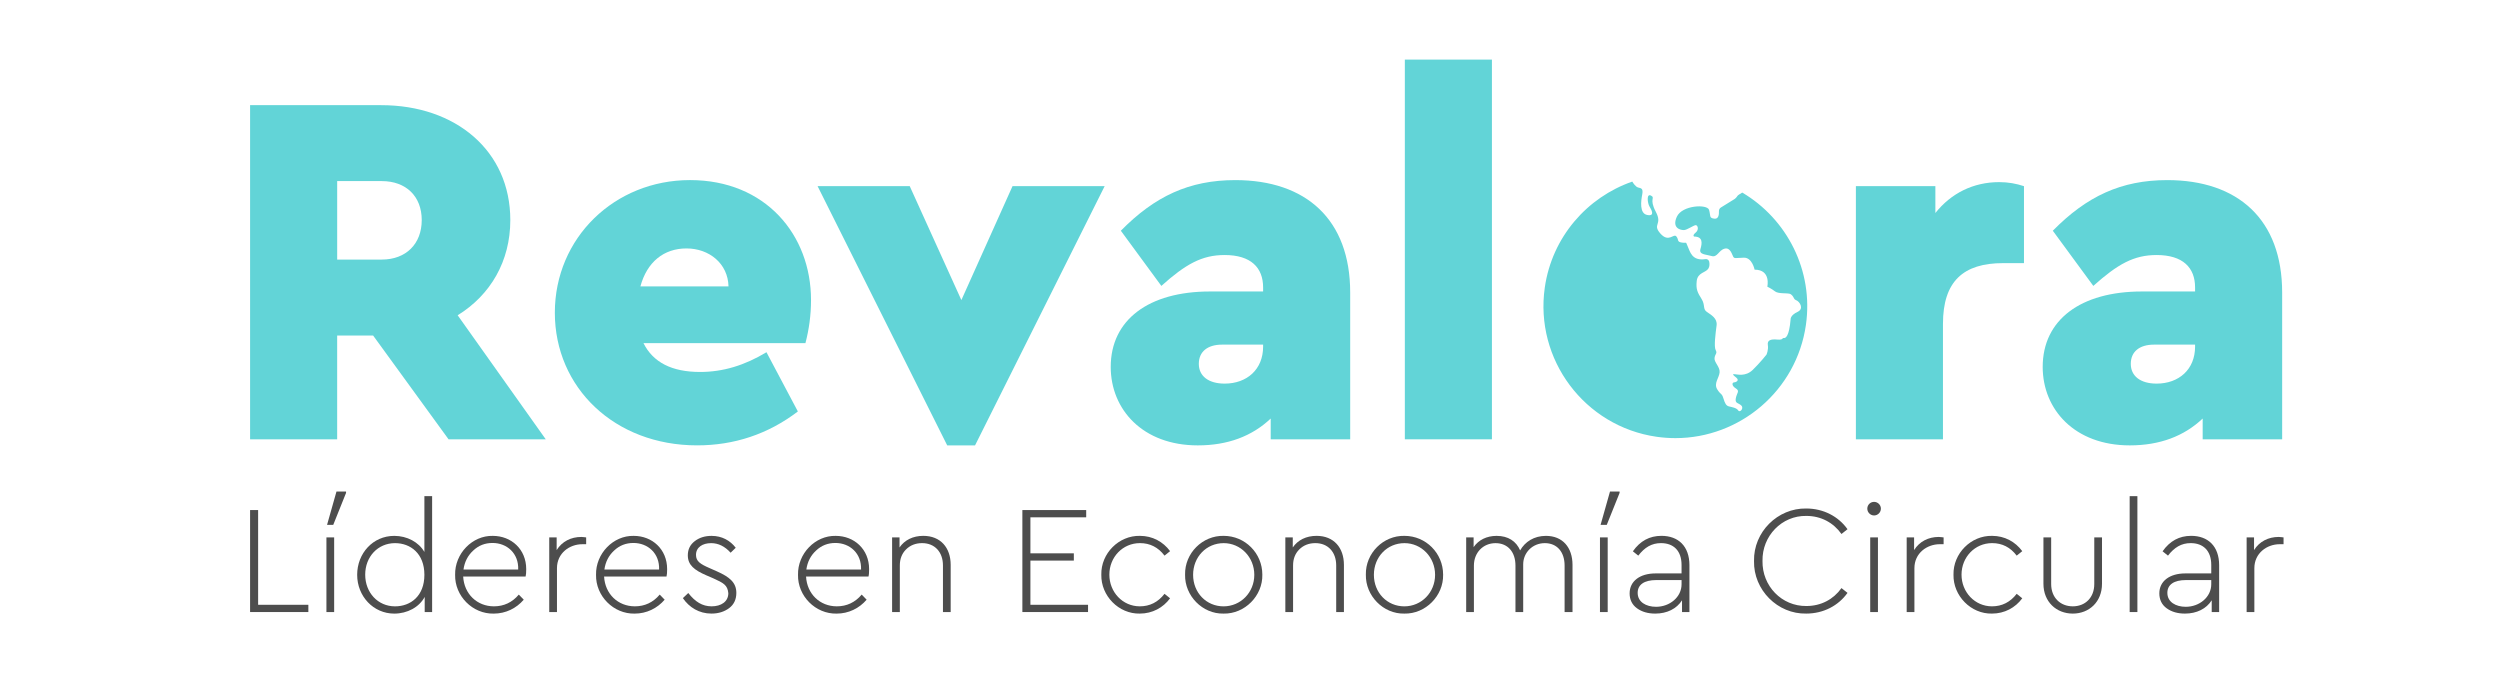 <?xml version="1.0" encoding="UTF-8"?>
<svg xmlns="http://www.w3.org/2000/svg" version="1.1" viewBox="0 0 1646 453.5">
  <defs>
    <style>
      .cls-1 {
        fill: #4d4d4d;
      }

      .cls-2 {
        fill: #62d4d7;
      }

      .cls-3 {
        display: none;
      }
    </style>
  </defs>
  <!-- Generator: Adobe Illustrator 28.6.0, SVG Export Plug-In . SVG Version: 1.2.0 Build 709)  -->
  <g>
    <g id="Capa_1">
      <g class="cls-3">
        <polygon class="cls-1" points="1994.51 335.82 1999.8 335.82 1999.8 398.19 2032.87 398.19 2032.87 402.97 1994.51 402.97 1994.51 335.82"/>
        <path class="cls-1" d="M2044.77,353.83h5.09v49.14h-5.09v-49.14ZM2051.38,323.61h6.31v.92l-8.44,21.06h-4.07l6.21-21.98Z"/>
        <path class="cls-1" d="M2114.36,326.67v76.31h-4.89v-9.97c-3.66,6.82-11.5,10.99-20.04,10.99-13.74,0-24.42-11.4-24.42-25.54s10.38-25.64,24.42-25.64c8.44,0,16.07,4.07,19.84,10.58v-36.73h5.09ZM2089.94,357.6c-11.29,0-19.64,8.95-19.64,20.76s8.35,20.86,19.64,20.86c10.17,0,19.33-6.72,19.33-20.76s-9.16-20.86-19.33-20.86"/>
        <path class="cls-1" d="M2134.8,379.57c.61,11.5,9.16,19.64,20.25,19.64,6.51,0,12.01-2.54,16.38-7.73l3.25,3.36c-4.88,5.7-11.91,9.16-19.74,9.16-13.94.31-25.74-11.6-25.44-25.54-.3-13.94,11.3-25.94,24.83-25.64,12.11,0,21.98,8.75,21.98,21.88,0,2.14-.1,3.76-.4,4.88h-41.11ZM2171.02,374.99c.41-10.68-7.43-17.5-16.89-17.5-4.98,0-9.16,1.63-12.72,4.99-3.56,3.26-5.7,7.43-6.41,12.51h36.02Z"/>
        <path class="cls-1" d="M2215.79,358.31h-2.55c-8.44,0-16.68,5.9-16.68,15.77v28.89h-5.09v-49.14h4.88v8.34c3.56-5.7,9.46-8.65,16.28-8.65,1.32,0,2.65.31,3.15.31v4.47Z"/>
        <path class="cls-1" d="M2227.58,379.57c.61,11.5,9.16,19.64,20.25,19.64,6.51,0,12.01-2.54,16.38-7.73l3.25,3.36c-4.88,5.7-11.91,9.16-19.74,9.16-13.94.31-25.74-11.6-25.44-25.54-.3-13.94,11.3-25.94,24.83-25.64,12.11,0,21.98,8.75,21.98,21.88,0,2.14-.1,3.76-.4,4.88h-41.11ZM2263.8,374.99c.41-10.68-7.43-17.5-16.89-17.5-4.98,0-9.16,1.63-12.72,4.99-3.56,3.26-5.7,7.43-6.41,12.51h36.02Z"/>
        <path class="cls-1" d="M2283.03,390.46c4.47,5.7,9.16,8.75,15.36,8.75s10.99-3.05,10.99-8.65c-.51-5.39-3.15-6.71-10.08-9.87l-4.48-1.93c-7.73-3.36-12.11-6.71-12.11-13.12,0-3.97,1.53-7.02,4.58-9.36,3.05-2.34,6.72-3.46,11.09-3.46,6.82,0,12.21,3.05,15.87,7.83l-3.36,3.26c-3.76-4.17-8.04-6.31-12.82-6.31-5.7,0-9.97,2.75-9.97,7.73,0,4.17,2.64,6,9.26,8.85l4.58,2.03c8.24,3.66,12.72,7.33,12.72,14.14,0,4.37-1.63,7.73-4.79,10.07-3.15,2.34-7.02,3.56-11.6,3.56-8.14,0-14.65-4.07-18.82-10.18l3.56-3.36Z"/>
        <path class="cls-1" d="M2360.55,379.57c.61,11.5,9.16,19.64,20.25,19.64,6.51,0,12.01-2.54,16.39-7.73l3.25,3.36c-4.88,5.7-11.91,9.16-19.74,9.16-13.94.31-25.74-11.6-25.44-25.54-.3-13.94,11.3-25.94,24.83-25.64,12.11,0,21.98,8.75,21.98,21.88,0,2.14-.1,3.76-.41,4.88h-41.11ZM2396.77,374.99c.41-10.68-7.43-17.5-16.89-17.5-4.98,0-9.16,1.63-12.72,4.99-3.56,3.26-5.7,7.43-6.41,12.51h36.02Z"/>
        <path class="cls-1" d="M2455.78,402.97h-5.09v-30.73c0-8.65-5.29-14.65-13.74-14.65-4.27,0-7.84,1.43-10.58,4.17-2.75,2.75-4.07,6.31-4.07,10.48v30.73h-5.09v-49.14h4.89v6.61c3.36-4.89,8.85-7.63,15.67-7.63,11.29,0,18.01,7.73,18.01,19.13v31.03Z"/>
        <polygon class="cls-1" points="2502.98 335.82 2544.99 335.82 2544.99 340.6 2508.27 340.6 2508.27 364.31 2536.85 364.31 2536.85 369.09 2508.27 369.09 2508.27 398.19 2546.21 398.19 2546.21 402.97 2502.98 402.97 2502.98 335.82"/>
        <path class="cls-1" d="M2580.4,352.81c8.24,0,15.26,3.87,19.84,10.07l-3.66,2.95c-4.17-5.49-9.57-8.24-16.18-8.24-11.4,0-20.15,9.26-20.15,20.76s8.75,20.86,20.04,20.86c6.62,0,12.01-2.75,16.28-8.24l3.66,2.95c-4.58,6.21-11.7,10.07-19.94,10.07-13.83.3-25.64-11.7-25.33-25.64-.3-13.94,11.5-25.84,25.44-25.54"/>
        <path class="cls-1" d="M2635.54,352.81c14.04,0,25.43,11.39,25.43,25.54.31,13.94-11.59,25.95-25.54,25.64-13.83.31-25.64-11.7-25.33-25.64-.3-14.14,11.5-25.84,25.44-25.54M2635.54,357.6c-11.4,0-20.15,9.06-20.15,20.86s8.75,20.76,20.04,20.76,20.25-9.16,20.25-20.76-8.95-20.86-20.14-20.86"/>
        <path class="cls-1" d="M2714.69,402.97h-5.09v-30.73c0-8.65-5.29-14.65-13.74-14.65-4.27,0-7.84,1.43-10.58,4.17-2.75,2.75-4.07,6.31-4.07,10.48v30.73h-5.09v-49.14h4.89v6.61c3.36-4.89,8.85-7.63,15.67-7.63,11.29,0,18.01,7.73,18.01,19.13v31.03Z"/>
        <path class="cls-1" d="M2754.57,352.81c14.04,0,25.43,11.39,25.43,25.54.31,13.94-11.59,25.95-25.54,25.64-13.83.31-25.64-11.7-25.33-25.64-.3-14.14,11.5-25.84,25.44-25.54M2754.57,357.6c-11.4,0-20.15,9.06-20.15,20.86s8.75,20.76,20.04,20.76,20.25-9.16,20.25-20.76-8.95-20.86-20.14-20.86"/>
        <path class="cls-1" d="M2865.16,402.97h-5.19v-30.62c0-8.85-4.89-14.75-13.02-14.75s-14.24,6.31-14.24,13.94v31.44h-5.09v-30.62c0-8.85-4.98-14.75-13.12-14.75s-14.24,6.21-14.24,14.75v30.62h-5.09v-49.14h4.89v6.41c3.25-4.78,8.65-7.43,15.16-7.43,7.63,0,12.92,3.56,15.47,9.56,3.25-5.7,9.16-9.56,16.99-9.56,10.99,0,17.5,7.63,17.5,19.13v31.03Z"/>
        <path class="cls-1" d="M2883.27,353.83h5.09v49.14h-5.09v-49.14ZM2889.88,323.61h6.31v.92l-8.45,21.06h-4.07l6.21-21.98Z"/>
        <path class="cls-1" d="M2942.17,402.97h-4.89v-7.73c-3.56,5.6-9.87,8.75-17.6,8.75-4.78,0-8.75-1.12-12.01-3.46-3.25-2.34-4.89-5.7-4.89-9.87,0-8.04,6.82-13.12,17.09-13.12h17.1v-5.6c0-9.36-5.29-14.35-13.53-14.35-6.21,0-10.79,2.85-14.96,8.24l-3.56-2.85c4.79-6.82,10.99-10.18,18.82-10.18,11.09,0,18.42,6.82,18.42,19.33v30.83ZM2936.99,381.91h-16.59c-8.04,0-12.31,3.05-12.31,8.44,0,6,5.5,9.16,12.11,9.16,9.06,0,16.79-6.41,16.79-14.85v-2.75Z"/>
        <path class="cls-1" d="M3019.08,334.8c11.29,0,21.16,5.19,27.16,13.63l-3.97,3.15c-5.29-7.43-13.43-11.9-23.1-11.9-16.18-.31-29.2,13.23-28.9,29.61-.3,16.58,12.72,29.91,28.9,29.71,9.67,0,17.8-4.38,23.1-11.8l3.97,3.15c-6,8.44-15.87,13.63-27.16,13.63-18.82.41-34.8-15.57-34.39-34.6-.41-19.13,15.56-34.9,34.39-34.59"/>
        <path class="cls-1" d="M3063.74,330.43c2.44,0,4.48,2.03,4.48,4.47s-2.04,4.48-4.48,4.48-4.47-2.04-4.47-4.48,1.93-4.47,4.47-4.47M3061.2,353.83h5.09v49.14h-5.09v-49.14Z"/>
        <path class="cls-1" d="M3109.53,358.31h-2.55c-8.45,0-16.68,5.9-16.68,15.77v28.89h-5.09v-49.14h4.88v8.34c3.56-5.7,9.46-8.65,16.28-8.65,1.32,0,2.65.31,3.15.31v4.47Z"/>
        <path class="cls-1" d="M3141.47,352.81c8.24,0,15.26,3.87,19.84,10.07l-3.66,2.95c-4.17-5.49-9.57-8.24-16.18-8.24-11.4,0-20.15,9.26-20.15,20.76s8.75,20.86,20.05,20.86c6.61,0,12.01-2.75,16.28-8.24l3.66,2.95c-4.58,6.21-11.7,10.07-19.94,10.07-13.84.3-25.64-11.7-25.34-25.64-.3-13.94,11.5-25.84,25.44-25.54"/>
        <path class="cls-1" d="M3175.25,353.83h5.09v30.73c0,8.95,6.1,14.65,14.24,14.65s14.14-5.7,14.14-14.65v-30.73h5.09v30.52c0,11.9-8.44,19.64-19.23,19.64s-19.33-7.73-19.33-19.64v-30.52Z"/>
        <rect class="cls-1" x="3232.02" y="326.67" width="5.09" height="76.31"/>
        <path class="cls-1" d="M3290.92,402.97h-4.89v-7.73c-3.56,5.6-9.87,8.75-17.6,8.75-4.78,0-8.75-1.12-12.01-3.46-3.25-2.34-4.88-5.7-4.88-9.87,0-8.04,6.82-13.12,17.09-13.12h17.1v-5.6c0-9.36-5.29-14.35-13.53-14.35-6.21,0-10.79,2.85-14.96,8.24l-3.56-2.85c4.79-6.82,10.99-10.18,18.82-10.18,11.09,0,18.42,6.82,18.42,19.33v30.83ZM3285.74,381.91h-16.59c-8.04,0-12.31,3.05-12.31,8.44,0,6,5.5,9.16,12.11,9.16,9.06,0,16.79-6.41,16.79-14.85v-2.75Z"/>
        <path class="cls-1" d="M3333.35,358.31h-2.55c-8.44,0-16.68,5.9-16.68,15.77v28.89h-5.09v-49.14h4.88v8.34c3.56-5.7,9.46-8.65,16.28-8.65,1.32,0,2.65.31,3.15.31v4.47Z"/>
      </g>
      <g>
        <polygon class="cls-1" points="164.66 335.82 169.95 335.82 169.95 398.19 203.02 398.19 203.02 402.97 164.66 402.97 164.66 335.82"/>
        <path class="cls-1" d="M214.92,353.83h5.09v49.14h-5.09v-49.14ZM221.53,323.61h6.31v.92l-8.44,21.06h-4.07l6.21-21.98Z"/>
        <path class="cls-1" d="M284.51,326.67v76.31h-4.89v-9.97c-3.66,6.82-11.5,10.99-20.04,10.99-13.74,0-24.42-11.4-24.42-25.54s10.38-25.64,24.42-25.64c8.44,0,16.07,4.07,19.84,10.58v-36.73h5.09ZM260.09,357.6c-11.29,0-19.64,8.95-19.64,20.76s8.35,20.86,19.64,20.86c10.17,0,19.33-6.72,19.33-20.76s-9.16-20.86-19.33-20.86"/>
        <path class="cls-1" d="M304.95,379.57c.61,11.5,9.16,19.64,20.25,19.64,6.51,0,12.01-2.54,16.38-7.73l3.25,3.36c-4.88,5.7-11.91,9.16-19.74,9.16-13.94.31-25.74-11.6-25.44-25.54-.3-13.94,11.3-25.94,24.83-25.64,12.11,0,21.98,8.75,21.98,21.88,0,2.14-.1,3.76-.4,4.88h-41.11ZM341.18,374.99c.41-10.68-7.43-17.5-16.89-17.5-4.98,0-9.16,1.63-12.72,4.99-3.56,3.26-5.7,7.43-6.41,12.51h36.02Z"/>
        <path class="cls-1" d="M385.94,358.31h-2.55c-8.44,0-16.68,5.9-16.68,15.77v28.89h-5.09v-49.14h4.88v8.34c3.56-5.7,9.46-8.65,16.28-8.65,1.32,0,2.65.31,3.15.31v4.47Z"/>
        <path class="cls-1" d="M397.73,379.57c.61,11.5,9.16,19.64,20.25,19.64,6.51,0,12.01-2.54,16.38-7.73l3.25,3.36c-4.88,5.7-11.91,9.16-19.74,9.16-13.94.31-25.74-11.6-25.44-25.54-.3-13.94,11.3-25.94,24.83-25.64,12.11,0,21.98,8.75,21.98,21.88,0,2.14-.1,3.76-.4,4.88h-41.11ZM433.95,374.99c.41-10.68-7.43-17.5-16.89-17.5-4.98,0-9.16,1.63-12.72,4.99-3.56,3.26-5.7,7.43-6.41,12.51h36.02Z"/>
        <path class="cls-1" d="M453.18,390.46c4.47,5.7,9.16,8.75,15.36,8.75s10.99-3.05,10.99-8.65c-.51-5.39-3.15-6.71-10.08-9.87l-4.48-1.93c-7.73-3.36-12.11-6.71-12.11-13.12,0-3.97,1.53-7.02,4.58-9.36,3.05-2.34,6.72-3.46,11.09-3.46,6.82,0,12.21,3.05,15.87,7.83l-3.36,3.26c-3.76-4.17-8.04-6.31-12.82-6.31-5.7,0-9.97,2.75-9.97,7.73,0,4.17,2.64,6,9.26,8.85l4.58,2.03c8.24,3.66,12.72,7.33,12.72,14.14,0,4.37-1.63,7.73-4.79,10.07-3.15,2.34-7.02,3.56-11.6,3.56-8.14,0-14.65-4.07-18.82-10.18l3.56-3.36Z"/>
        <path class="cls-1" d="M530.7,379.57c.61,11.5,9.16,19.64,20.25,19.64,6.51,0,12.01-2.54,16.39-7.73l3.25,3.36c-4.88,5.7-11.91,9.16-19.74,9.16-13.94.31-25.74-11.6-25.44-25.54-.3-13.94,11.3-25.94,24.83-25.64,12.11,0,21.98,8.75,21.98,21.88,0,2.14-.1,3.76-.41,4.88h-41.11ZM566.92,374.99c.41-10.68-7.43-17.5-16.89-17.5-4.98,0-9.16,1.63-12.72,4.99-3.56,3.26-5.7,7.43-6.41,12.51h36.02Z"/>
        <path class="cls-1" d="M625.93,402.97h-5.09v-30.73c0-8.65-5.29-14.65-13.74-14.65-4.27,0-7.84,1.43-10.58,4.17-2.75,2.75-4.07,6.31-4.07,10.48v30.73h-5.09v-49.14h4.89v6.61c3.36-4.89,8.85-7.63,15.67-7.63,11.29,0,18.01,7.73,18.01,19.13v31.03Z"/>
        <polygon class="cls-1" points="673.13 335.82 715.15 335.82 715.15 340.6 678.42 340.6 678.42 364.31 707.01 364.31 707.01 369.09 678.42 369.09 678.42 398.19 716.37 398.19 716.37 402.97 673.13 402.97 673.13 335.82"/>
        <path class="cls-1" d="M750.55,352.81c8.24,0,15.26,3.87,19.84,10.07l-3.66,2.95c-4.17-5.49-9.57-8.24-16.18-8.24-11.4,0-20.15,9.26-20.15,20.76s8.75,20.86,20.04,20.86c6.62,0,12.01-2.75,16.28-8.24l3.66,2.95c-4.58,6.21-11.7,10.07-19.94,10.07-13.83.3-25.64-11.7-25.33-25.64-.3-13.94,11.5-25.84,25.44-25.54"/>
        <path class="cls-1" d="M805.69,352.81c14.04,0,25.43,11.39,25.43,25.54.31,13.94-11.59,25.95-25.54,25.64-13.83.31-25.64-11.7-25.33-25.64-.3-14.14,11.5-25.84,25.44-25.54M805.69,357.6c-11.4,0-20.15,9.06-20.15,20.86s8.75,20.76,20.04,20.76,20.25-9.16,20.25-20.76-8.95-20.86-20.14-20.86"/>
        <path class="cls-1" d="M884.84,402.97h-5.09v-30.73c0-8.65-5.29-14.65-13.74-14.65-4.27,0-7.84,1.43-10.58,4.17-2.75,2.75-4.07,6.31-4.07,10.48v30.73h-5.09v-49.14h4.89v6.61c3.36-4.89,8.85-7.63,15.67-7.63,11.29,0,18.01,7.73,18.01,19.13v31.03Z"/>
        <path class="cls-1" d="M924.72,352.81c14.04,0,25.43,11.39,25.43,25.54.31,13.94-11.59,25.95-25.54,25.64-13.83.31-25.64-11.7-25.33-25.64-.3-14.14,11.5-25.84,25.44-25.54M924.72,357.6c-11.4,0-20.15,9.06-20.15,20.86s8.75,20.76,20.04,20.76,20.25-9.16,20.25-20.76-8.95-20.86-20.14-20.86"/>
        <path class="cls-1" d="M1035.32,402.97h-5.19v-30.62c0-8.85-4.89-14.75-13.02-14.75s-14.24,6.31-14.24,13.94v31.44h-5.09v-30.62c0-8.85-4.98-14.75-13.12-14.75s-14.24,6.21-14.24,14.75v30.62h-5.09v-49.14h4.89v6.41c3.25-4.78,8.65-7.43,15.16-7.43,7.63,0,12.92,3.56,15.47,9.56,3.25-5.7,9.16-9.56,16.99-9.56,10.99,0,17.5,7.63,17.5,19.13v31.03Z"/>
        <path class="cls-1" d="M1053.42,353.83h5.09v49.14h-5.09v-49.14ZM1060.03,323.61h6.31v.92l-8.45,21.06h-4.07l6.21-21.98Z"/>
        <path class="cls-1" d="M1112.33,402.97h-4.89v-7.73c-3.56,5.6-9.87,8.75-17.6,8.75-4.78,0-8.75-1.12-12.01-3.46-3.25-2.34-4.89-5.7-4.89-9.87,0-8.04,6.82-13.12,17.09-13.12h17.1v-5.6c0-9.36-5.29-14.35-13.53-14.35-6.21,0-10.79,2.85-14.96,8.24l-3.56-2.85c4.79-6.82,10.99-10.18,18.82-10.18,11.09,0,18.42,6.82,18.42,19.33v30.83ZM1107.14,381.91h-16.59c-8.04,0-12.31,3.05-12.31,8.44,0,6,5.5,9.16,12.11,9.16,9.06,0,16.79-6.41,16.79-14.85v-2.75Z"/>
        <path class="cls-1" d="M1189.24,334.8c11.29,0,21.16,5.19,27.16,13.63l-3.97,3.15c-5.29-7.43-13.43-11.9-23.1-11.9-16.18-.31-29.2,13.23-28.9,29.61-.3,16.58,12.72,29.91,28.9,29.71,9.67,0,17.8-4.38,23.1-11.8l3.97,3.15c-6,8.44-15.87,13.63-27.16,13.63-18.82.41-34.8-15.57-34.39-34.6-.41-19.13,15.56-34.9,34.39-34.59"/>
        <path class="cls-1" d="M1233.9,330.43c2.44,0,4.48,2.03,4.48,4.47s-2.04,4.48-4.48,4.48-4.47-2.04-4.47-4.48,1.93-4.47,4.47-4.47M1231.35,353.83h5.09v49.14h-5.09v-49.14Z"/>
        <path class="cls-1" d="M1279.68,358.31h-2.55c-8.45,0-16.68,5.9-16.68,15.77v28.89h-5.09v-49.14h4.88v8.34c3.56-5.7,9.46-8.65,16.28-8.65,1.32,0,2.65.31,3.15.31v4.47Z"/>
        <path class="cls-1" d="M1311.62,352.81c8.24,0,15.26,3.87,19.84,10.07l-3.66,2.95c-4.17-5.49-9.57-8.24-16.18-8.24-11.4,0-20.15,9.26-20.15,20.76s8.75,20.86,20.05,20.86c6.61,0,12.01-2.75,16.28-8.24l3.66,2.95c-4.58,6.21-11.7,10.07-19.94,10.07-13.84.3-25.64-11.7-25.34-25.64-.3-13.94,11.5-25.84,25.44-25.54"/>
        <path class="cls-1" d="M1345.4,353.83h5.09v30.73c0,8.95,6.1,14.65,14.24,14.65s14.14-5.7,14.14-14.65v-30.73h5.09v30.52c0,11.9-8.44,19.64-19.23,19.64s-19.33-7.73-19.33-19.64v-30.52Z"/>
        <rect class="cls-1" x="1402.17" y="326.67" width="5.09" height="76.31"/>
        <path class="cls-1" d="M1461.08,402.97h-4.89v-7.73c-3.56,5.6-9.87,8.75-17.6,8.75-4.78,0-8.75-1.12-12.01-3.46-3.25-2.34-4.88-5.7-4.88-9.87,0-8.04,6.82-13.12,17.09-13.12h17.1v-5.6c0-9.36-5.29-14.35-13.53-14.35-6.21,0-10.79,2.85-14.96,8.24l-3.56-2.85c4.79-6.82,10.99-10.18,18.82-10.18,11.09,0,18.42,6.82,18.42,19.33v30.83ZM1455.89,381.91h-16.59c-8.04,0-12.31,3.05-12.31,8.44,0,6,5.5,9.16,12.11,9.16,9.06,0,16.79-6.41,16.79-14.85v-2.75Z"/>
        <path class="cls-1" d="M1503.5,358.31h-2.55c-8.44,0-16.68,5.9-16.68,15.77v28.89h-5.09v-49.14h4.88v8.34c3.56-5.7,9.46-8.65,16.28-8.65,1.32,0,2.65.31,3.15.31v4.47Z"/>
      </g>
      <g>
        <path class="cls-2" d="M295.33,289.24l-49.67-68.33h-23.67v68.33h-57.33V69.24h86.33c49,0,85,30,85,75.67,0,27-13,49.33-34.67,62.66l58,81.67h-64ZM222,170.9h29.34c16,0,26.33-10.33,26.33-26s-10.33-25.67-26.33-25.67h-29.34v51.66Z"/>
        <path class="cls-2" d="M423.65,225.9c6.33,12.67,18.67,19,37.33,19,15,0,29.33-4.33,43.66-13l20.67,39c-19.67,15-42,22.33-66.33,22.33-54.33,0-93.67-38-93.67-87.33s39.33-87.33,89-87.33,79.67,36,79.67,79c0,10-1.33,19.33-3.67,28.33h-106.67ZM479.65,188.57c-.34-15-12.67-25-27.67-25s-26,9-30.34,25h58Z"/>
        <polygon class="cls-2" points="727.3 122.57 641.97 293.24 623.64 293.24 538.3 122.57 598.97 122.57 632.97 197.57 666.64 122.57 727.3 122.57"/>
        <path class="cls-2" d="M888.96,289.24h-52.33v-13.67c-12.34,11.67-28.33,17.67-48,17.67-36.33,0-57.33-23.67-57.33-51.67,0-31,25-49.66,65.33-49.66h35v-2.67c0-13-8-21.33-25.33-21.33-15,0-25.67,6-41.67,20.33l-26.67-36.33c22.33-22.67,45-33.33,75.33-33.33,46.67,0,75.67,26,75.67,74v96.67ZM831.63,226.9h-27c-9.66,0-15.33,4.67-15.33,12.67s6.33,13,17,13c14.66,0,25.33-9.33,25.33-24.33v-1.34Z"/>
        <rect class="cls-2" x="924.95" y="39.24" width="57.33" height="250"/>
        <path class="cls-2" d="M1332.59,173.24h-13.67c-26.33,0-39.67,12-39.67,40v76h-57.33V122.57h52.33v17.67c10.33-13,25-20.33,42-20.33,6,0,11.33,1,16.34,2.67v50.67Z"/>
        <path class="cls-2" d="M1502.57,289.24h-52.33v-13.67c-12.33,11.67-28.33,17.67-48,17.67-36.33,0-57.33-23.67-57.33-51.67,0-31,25-49.66,65.33-49.66h35v-2.67c0-13-8-21.33-25.33-21.33-15,0-25.67,6-41.67,20.33l-26.67-36.33c22.33-22.67,45-33.33,75.33-33.33,46.67,0,75.67,26,75.67,74v96.67ZM1445.24,226.9h-27c-9.67,0-15.33,4.67-15.33,12.67s6.33,13,17,13c14.66,0,25.33-9.33,25.33-24.33v-1.34Z"/>
        <path class="cls-2" d="M1147.13,126.76c-1.69,1.01-2.91,1.78-3.13,2.15-.77,1.26-1.87,2.08-1.87,2.08l-9.09,5.62c-.85.52-1.34,1.46-1.29,2.46.09,1.99-.18,5.15-2.85,4.91-3.87-.36-2.47-1.92-3.67-5.82-1.2-3.89-17.77-3.14-21.23,4.59-3.46,7.73,2.84,8.83,4.82,8.72,1.97-.11,6.12-3.04,7.52-3.23,1.4-.19,2.52,2.91.08,4.91-2.44,2-.96,2.6-.96,2.6,5.87.06,5.23,4.48,4.11,8.23-1.13,3.76,3.62,3.46,7.37,4.59,3.76,1.13,4.67-3.84,8.53-4.85,3.87-1.01,4.91,4.04,5.7,5.33.79,1.29,1.45.8,6.96.61,5.51-.19,7.09,7.88,7.09,7.88,10.97,0,8.38,11.2,8.38,11.2,0,0,2.93,1.4,5.04,3.08,2.11,1.67,7.29,1.05,9.57,1.57,1.49.34,2.46,1.94,2.95,3.02.24.52.65.95,1.19,1.13,2.63.89,5.57,5.75,1.2,7.78-4.83,2.24-4.61,4.82-4.61,4.82-.94,11.54-3.35,12.64-4.56,12.41-.32-.06-.61.11-.79.38-.27.43-1.1.87-3.44.64-4.25-.42-6.72.41-6.2,3.61.52,3.21-.91,6.33-.91,6.33,0,0-4.31,5.45-9.08,10.06-4.78,4.6-10.2,2.84-11.96,2.79-1.76-.06-1.04.44,1.23,2.33,2.27,1.89-.44,3.07-1.62,3.1-1.18.03-1.67,2.11,1.2,3.9,2.88,1.79.77,2.85.05,6.47-.72,3.62,1.72,2.99,3.61,4.83,1.89,1.84-.91,4.96-2.03,3.23-1.12-1.73-4.19-2.17-6.08-2.64s-2.66-1.95-3.72-5.43c-1.07-3.48-1.67-2-4.05-5.87-2.38-3.87,1.27-7.46,1.6-11.13.33-3.67-3.75-6.61-3.34-9.49.41-2.88,1.98-2.85.74-5.18-1.23-2.33-.07-11.05.61-16.27.6-4.62-3.56-6.87-6.41-8.85-2.85-1.98-.93-4.44-3.48-8.53-2.55-4.09-3.81-6.23-3.2-11.82.61-5.59,5.87-5.42,7.63-8.11.93-1.42.87-3.21.61-4.57-.22-1.14-1.29-1.91-2.44-1.73-9.08,1.39-10.18-5.02-11.73-8.38-1.64-3.57-.11-1.98-3.75-2.5-3.65-.52-1.89-1.84-3.73-4.06-1.84-2.22-4.94,4.38-10.5-1.9-5.56-6.29,1.59-5.65-3.03-14.34-4.63-8.7-.07-9.02-3.17-10.64-3.1-1.62-2.28,4.96-1.02,7.1,1.26,2.14,3.94,6.64-1.4,5.67-5.35-.96-4.13-9.41-3.36-13.41.77-4-.57-4.2-2.66-4.69-1.6-.38-3.22-2.79-3.89-3.89-29.71,10.33-52.8,36.48-57.58,69.7-6.81,47.4,26.21,91.5,73.6,98.31,4.17.6,8.31.89,12.41.89,42.46,0,79.69-31.27,85.9-74.49,5.15-35.85-12.49-69.81-41.9-87.18"/>
      </g>
      <g>
        <path class="cls-2" d="M2115.26,200.26c-8.42,0-15.27,5.29-17.81,14.68h34.06c-.2-8.81-7.44-14.68-16.25-14.68"/>
        <path class="cls-2" d="M2093.92,366.47c0,4.7,3.72,7.63,9.98,7.63,8.61,0,14.88-5.48,14.88-14.29v-.78h-15.86c-5.68,0-9,2.74-9,7.44"/>
        <path class="cls-2" d="M2272.39,488.06c0,4.7,3.72,7.63,9.98,7.63,8.61,0,14.88-5.48,14.88-14.29v-.78h-15.86c-5.68,0-9,2.74-9,7.44"/>
        <path class="cls-2" d="M2427.4-13.26c-6.72,4.04-11.57,7.1-12.45,8.54-3.06,5.02-7.43,8.3-7.43,8.3l-36.21,22.4c-3.37,2.09-5.32,5.83-5.15,9.79.35,7.94-.73,20.53-11.34,19.54-15.4-1.43-9.82-7.65-14.62-23.17-4.79-15.51-70.77-12.51-84.56,18.28-13.79,30.79,11.33,35.18,19.19,34.75,7.86-.43,24.37-12.1,29.94-12.86,5.57-.76,10.04,11.59.31,19.55-9.73,7.97-3.83,10.37-3.83,10.37,23.38.24,20.85,17.82,16.36,32.78-4.49,14.96,14.41,13.78,29.37,18.27,14.96,4.49,18.58-15.28,33.99-19.3,15.41-4.03,19.54,16.07,22.7,21.21,3.16,5.14,5.79,3.17,27.74,2.43,21.96-.75,28.26,31.37,28.26,31.37,43.69.04,33.39,44.59,33.39,44.59,0,0,11.68,5.58,20.09,12.25,8.41,6.67,29.05,4.18,38.12,6.26,5.92,1.36,9.78,7.75,11.75,12.02.95,2.06,2.59,3.78,4.74,4.51,10.48,3.56,22.2,22.9,4.77,31-19.23,8.94-18.37,19.21-18.37,19.21-3.74,45.97-13.36,50.33-18.18,49.43-1.27-.24-2.45.42-3.13,1.52-1.08,1.73-4.38,3.46-13.69,2.55-16.93-1.65-26.76,1.62-24.7,14.4,2.06,12.78-3.63,25.23-3.63,25.23,0,0-17.17,21.72-36.19,40.05-19.02,18.33-40.64,11.33-47.63,11.1-6.99-.22-4.15,1.74,4.91,9.29,9.06,7.54-1.76,12.23-6.46,12.34-4.7.11-6.67,8.4,4.79,15.51s3.05,11.36.2,25.78c-2.85,14.42,6.87,11.91,14.4,19.24,7.53,7.32-3.62,19.77-8.09,12.88-4.47-6.89-16.7-8.64-24.24-10.51-7.53-1.86-10.59-7.76-14.84-21.64-4.25-13.88-6.66-7.98-16.15-23.39-9.49-15.41,5.05-29.71,6.37-44.34,1.32-14.64-14.94-26.34-13.29-37.8,1.65-11.47,7.87-11.35,2.97-20.64-4.91-9.29-.27-44.02,2.44-64.82,2.4-18.4-14.16-27.37-25.51-35.25-11.35-7.87-3.7-17.7-13.84-33.98-10.14-16.28-15.16-24.81-12.74-47.09,2.42-22.28,23.39-21.61,30.39-32.3,3.71-5.67,3.46-12.77,2.41-18.21-.88-4.54-5.14-7.61-9.71-6.91-36.16,5.54-40.57-20-46.72-33.37-6.54-14.2-.43-7.86-14.96-9.95-14.53-2.09-7.53-7.32-14.84-16.18-7.31-8.85-19.68,17.46-41.83-7.57-22.15-25.03,6.35-22.49-12.08-57.14-18.43-34.64-.3-35.94-12.63-42.39-12.34-6.45-9.08,19.76-4.07,28.29,5.02,8.52,15.71,26.45-5.59,22.6-21.3-3.84-16.46-37.48-13.39-53.42,3.07-15.94-2.28-16.71-10.58-18.69-6.39-1.52-12.85-11.13-15.5-15.5-118.34,41.14-210.33,145.32-229.35,277.65-27.13,188.79,104.38,364.47,293.18,391.6,16.62,2.39,33.12,3.55,49.44,3.55,169.11,0,317.42-124.55,342.16-296.73,20.53-142.81-49.74-278.08-166.89-347.27M2173.61,248.83h33.67v146.81h-33.67v-146.81ZM1946.51,144.86h50.7c28.77,0,49.91,17.62,49.91,44.43,0,15.86-7.63,28.97-20.36,36.8l34.06,47.96h-37.58l-29.17-40.13h-13.9v40.13h-33.67v-129.19ZM2007.39,397.99h-10.76l-50.11-100.22h35.62l19.97,44.04,19.77-44.04h35.63l-50.11,100.22ZM2152.45,395.64h-30.73v-8.03c-7.24,6.85-16.64,10.37-28.19,10.37-21.34,0-33.67-13.9-33.67-30.34,0-18.21,14.68-29.17,38.37-29.17h20.55v-1.57c0-7.63-4.7-12.53-14.88-12.53-8.81,0-15.07,3.53-24.47,11.94l-15.66-21.34c13.11-13.31,26.42-19.57,44.24-19.57,27.41,0,44.44,15.27,44.44,43.45v56.77ZM2161.26,236.86h-62.64c3.72,7.44,10.96,11.16,21.92,11.16,8.81,0,17.23-2.55,25.64-7.63l12.14,22.9c-11.55,8.81-24.66,13.12-38.95,13.12-31.91,0-55-22.32-55-51.29s23.1-51.29,52.26-51.29,46.78,21.14,46.78,46.39c0,5.87-.78,11.35-2.15,16.64M2231.08,449.11h-8.02c-15.46,0-23.29,7.05-23.29,23.49v44.63h-33.67v-97.87h30.73v10.37c6.07-7.64,14.68-11.94,24.66-11.94,3.52,0,6.66.59,9.59,1.57v29.75ZM2330.92,517.23h-30.73v-8.03c-7.24,6.85-16.64,10.37-28.19,10.37-21.33,0-33.67-13.9-33.67-30.34,0-18.21,14.68-29.17,38.37-29.17h20.55v-1.57c0-7.63-4.7-12.53-14.88-12.53-8.81,0-15.07,3.52-24.47,11.94l-15.66-21.34c13.11-13.31,26.42-19.57,44.24-19.57,27.41,0,44.44,15.27,44.44,43.45v56.77ZM2277.56,397.99c-29.17.59-53.83-23.29-53.24-51.29-.59-27.99,24.08-51.87,53.24-51.29,29.17-.59,54.03,23.29,53.44,51.29.59,27.99-24.27,51.87-53.44,51.29"/>
        <path class="cls-2" d="M2012.87,189.29c0-9.2-6.07-15.07-15.46-15.07h-17.23v30.34h17.23c9.4,0,15.46-6.07,15.46-15.27"/>
        <path class="cls-2" d="M2277.75,326.35c-11.16,0-18.99,8.42-18.99,20.36s7.83,20.36,18.99,20.36,18.79-8.61,18.79-20.36-8.02-20.36-18.79-20.36"/>
      </g>
    </g>
  </g>
</svg>